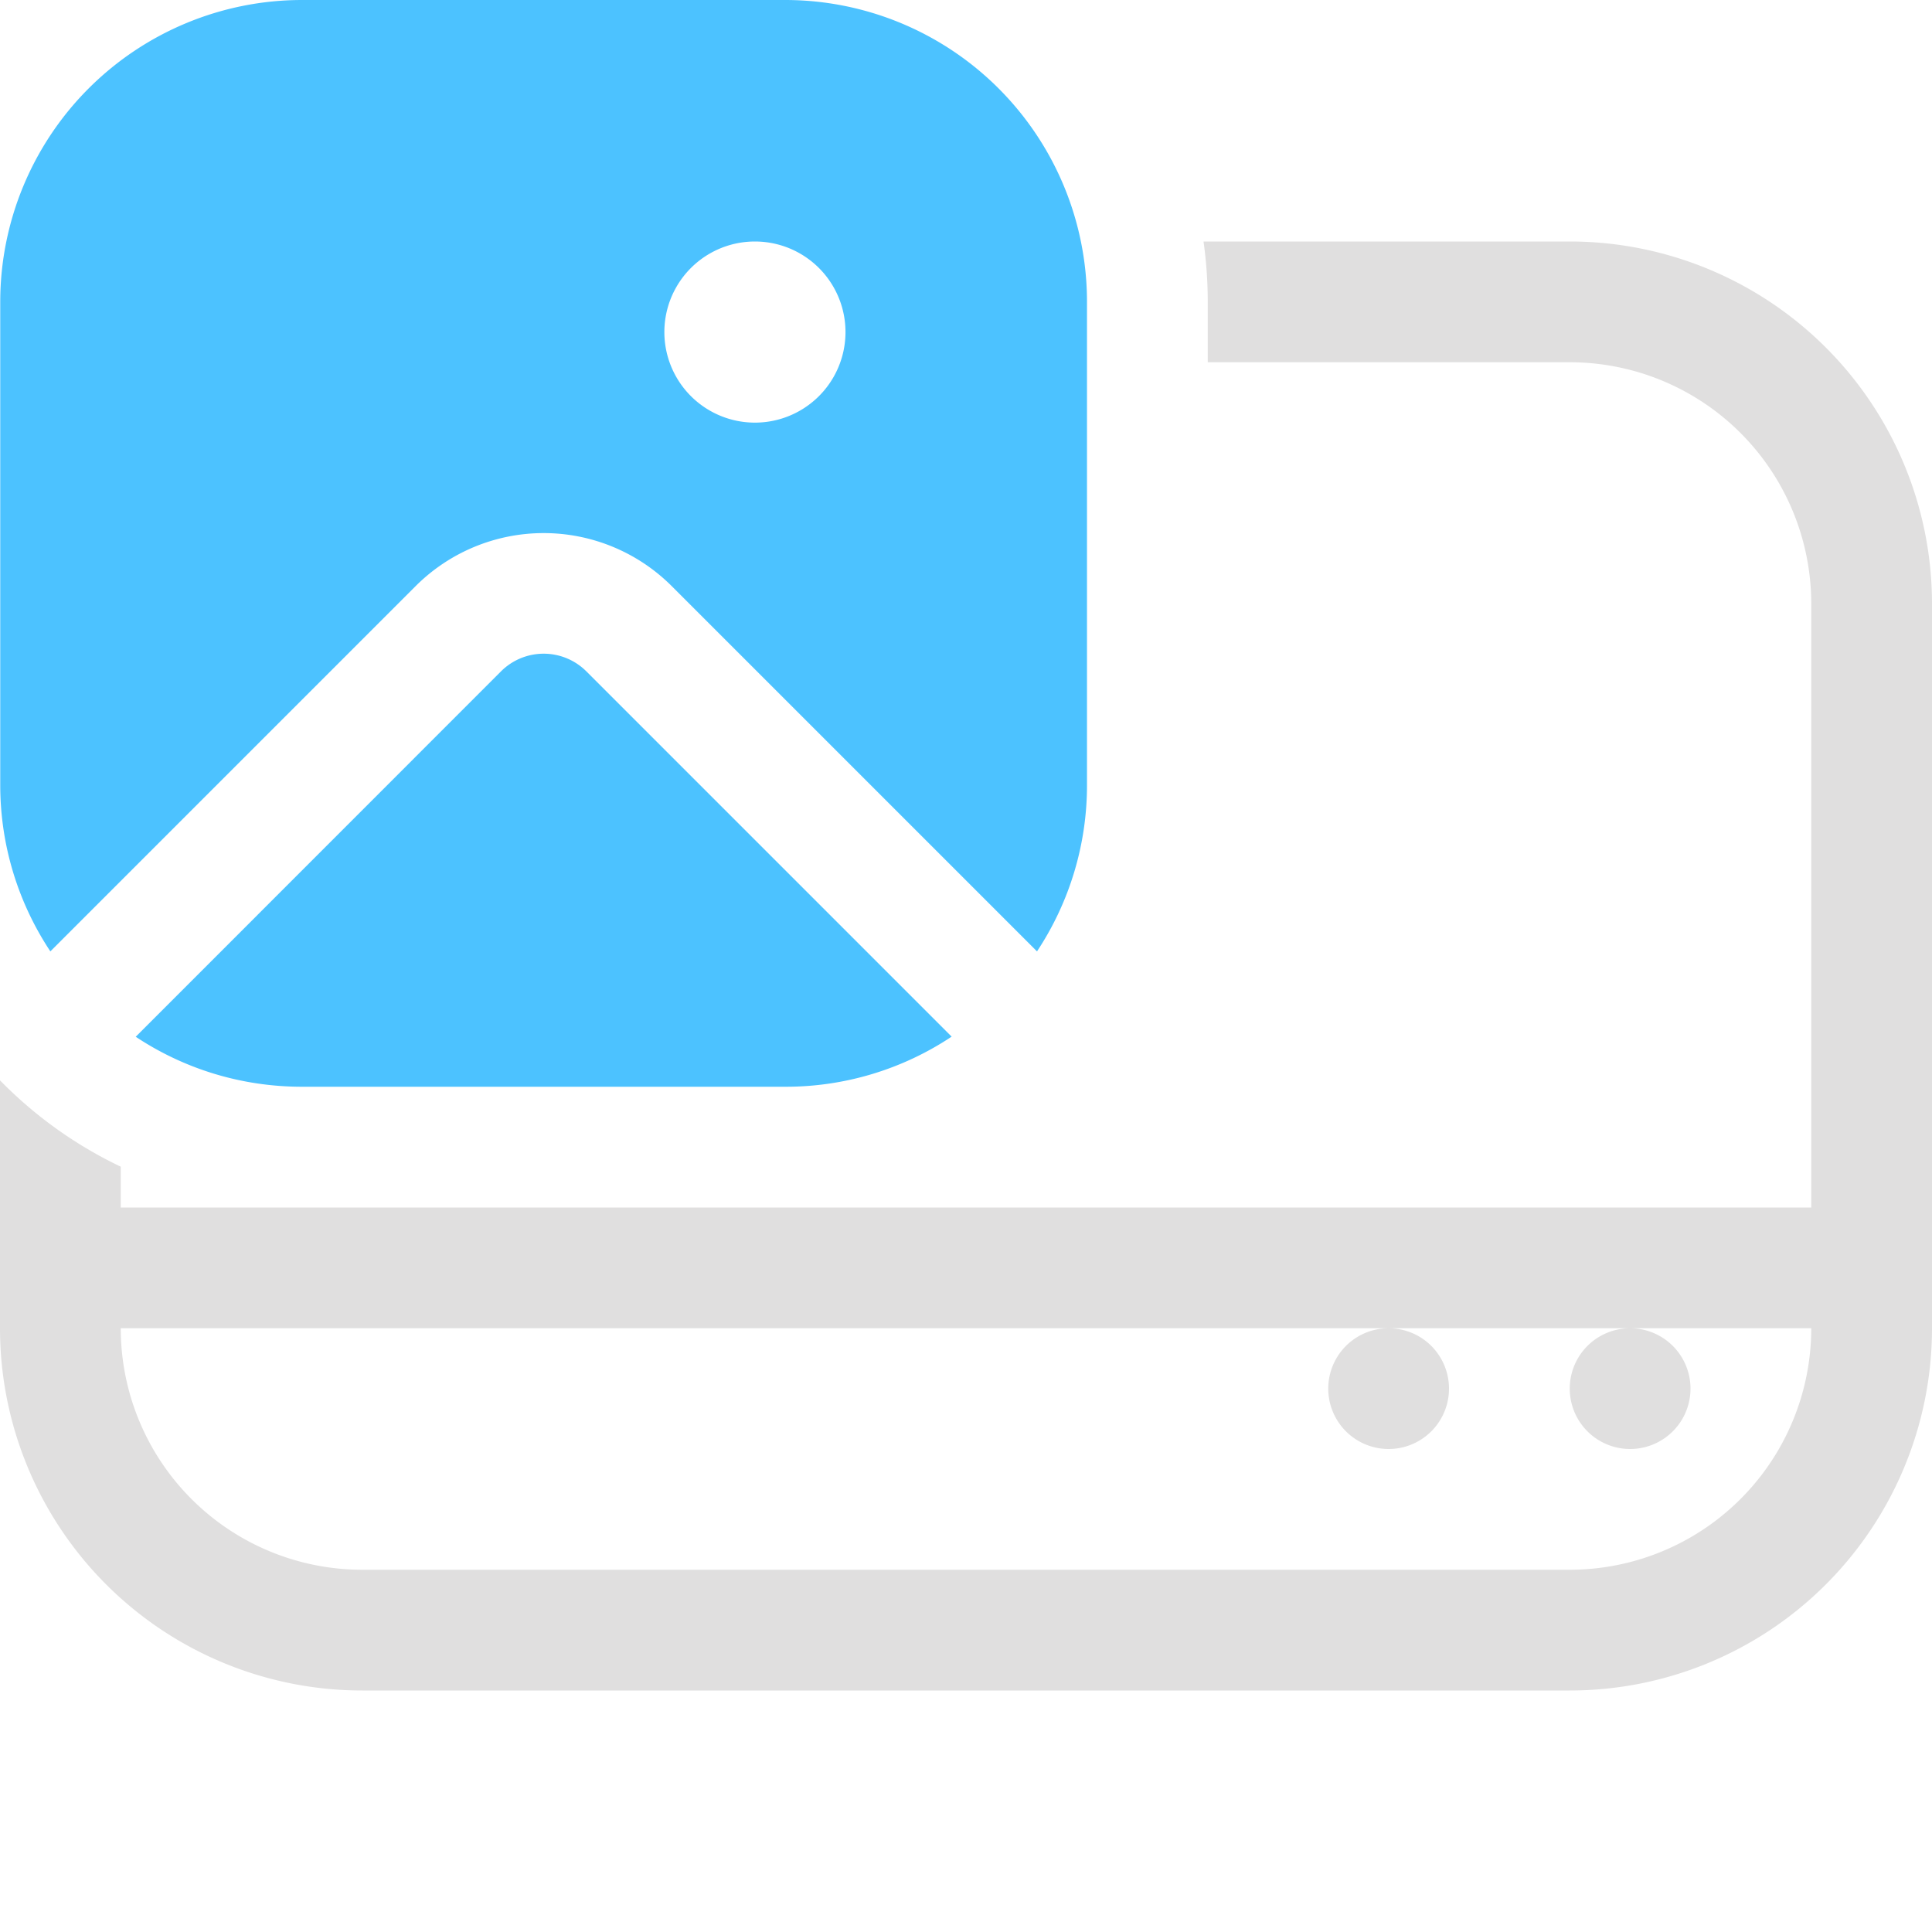 <svg xmlns="http://www.w3.org/2000/svg" fill="none" viewBox="0 0 16 16">
  <path fill="#E0DFDF" d="M0 8.947V11a3 3 0 0 0 3 3h10a3 3 0 0 0 3-3V5a3 3 0 0 0-3-3H9.967c.023.163.035.33.035.5V3H13a2 2 0 0 1 2 2v5H1v-.338a3.51 3.51 0 0 1-1-.715ZM3 13a2 2 0 0 1-2-2h10.5a.5.5 0 1 0 0 1 .5.5 0 0 0 0-1h2a.5.5 0 1 0 0 1 .5.5 0 0 0 0-1H15a2 2 0 0 1-2 2H3Z"/>
  <path fill="#4CC2FF" d="M2.502 0a2.5 2.5 0 0 0-2.5 2.5v4c0 .51.153.983.415 1.379l3.025-3.025a1.5 1.5 0 0 1 2.121 0l3.025 3.025A2.49 2.49 0 0 0 9.002 6.5v-4a2.5 2.5 0 0 0-2.5-2.5h-4Zm3.75 3.5a.75.75 0 1 1 0-1.5.75.75 0 0 1 0 1.5Z"/>
  <path fill="#4CC2FF" d="M2.502 9c-.51 0-.983-.152-1.378-.414L4.149 5.56a.5.5 0 0 1 .707 0l3.025 3.025A2.478 2.478 0 0 1 6.502 9h-4Z"/>
</svg>
